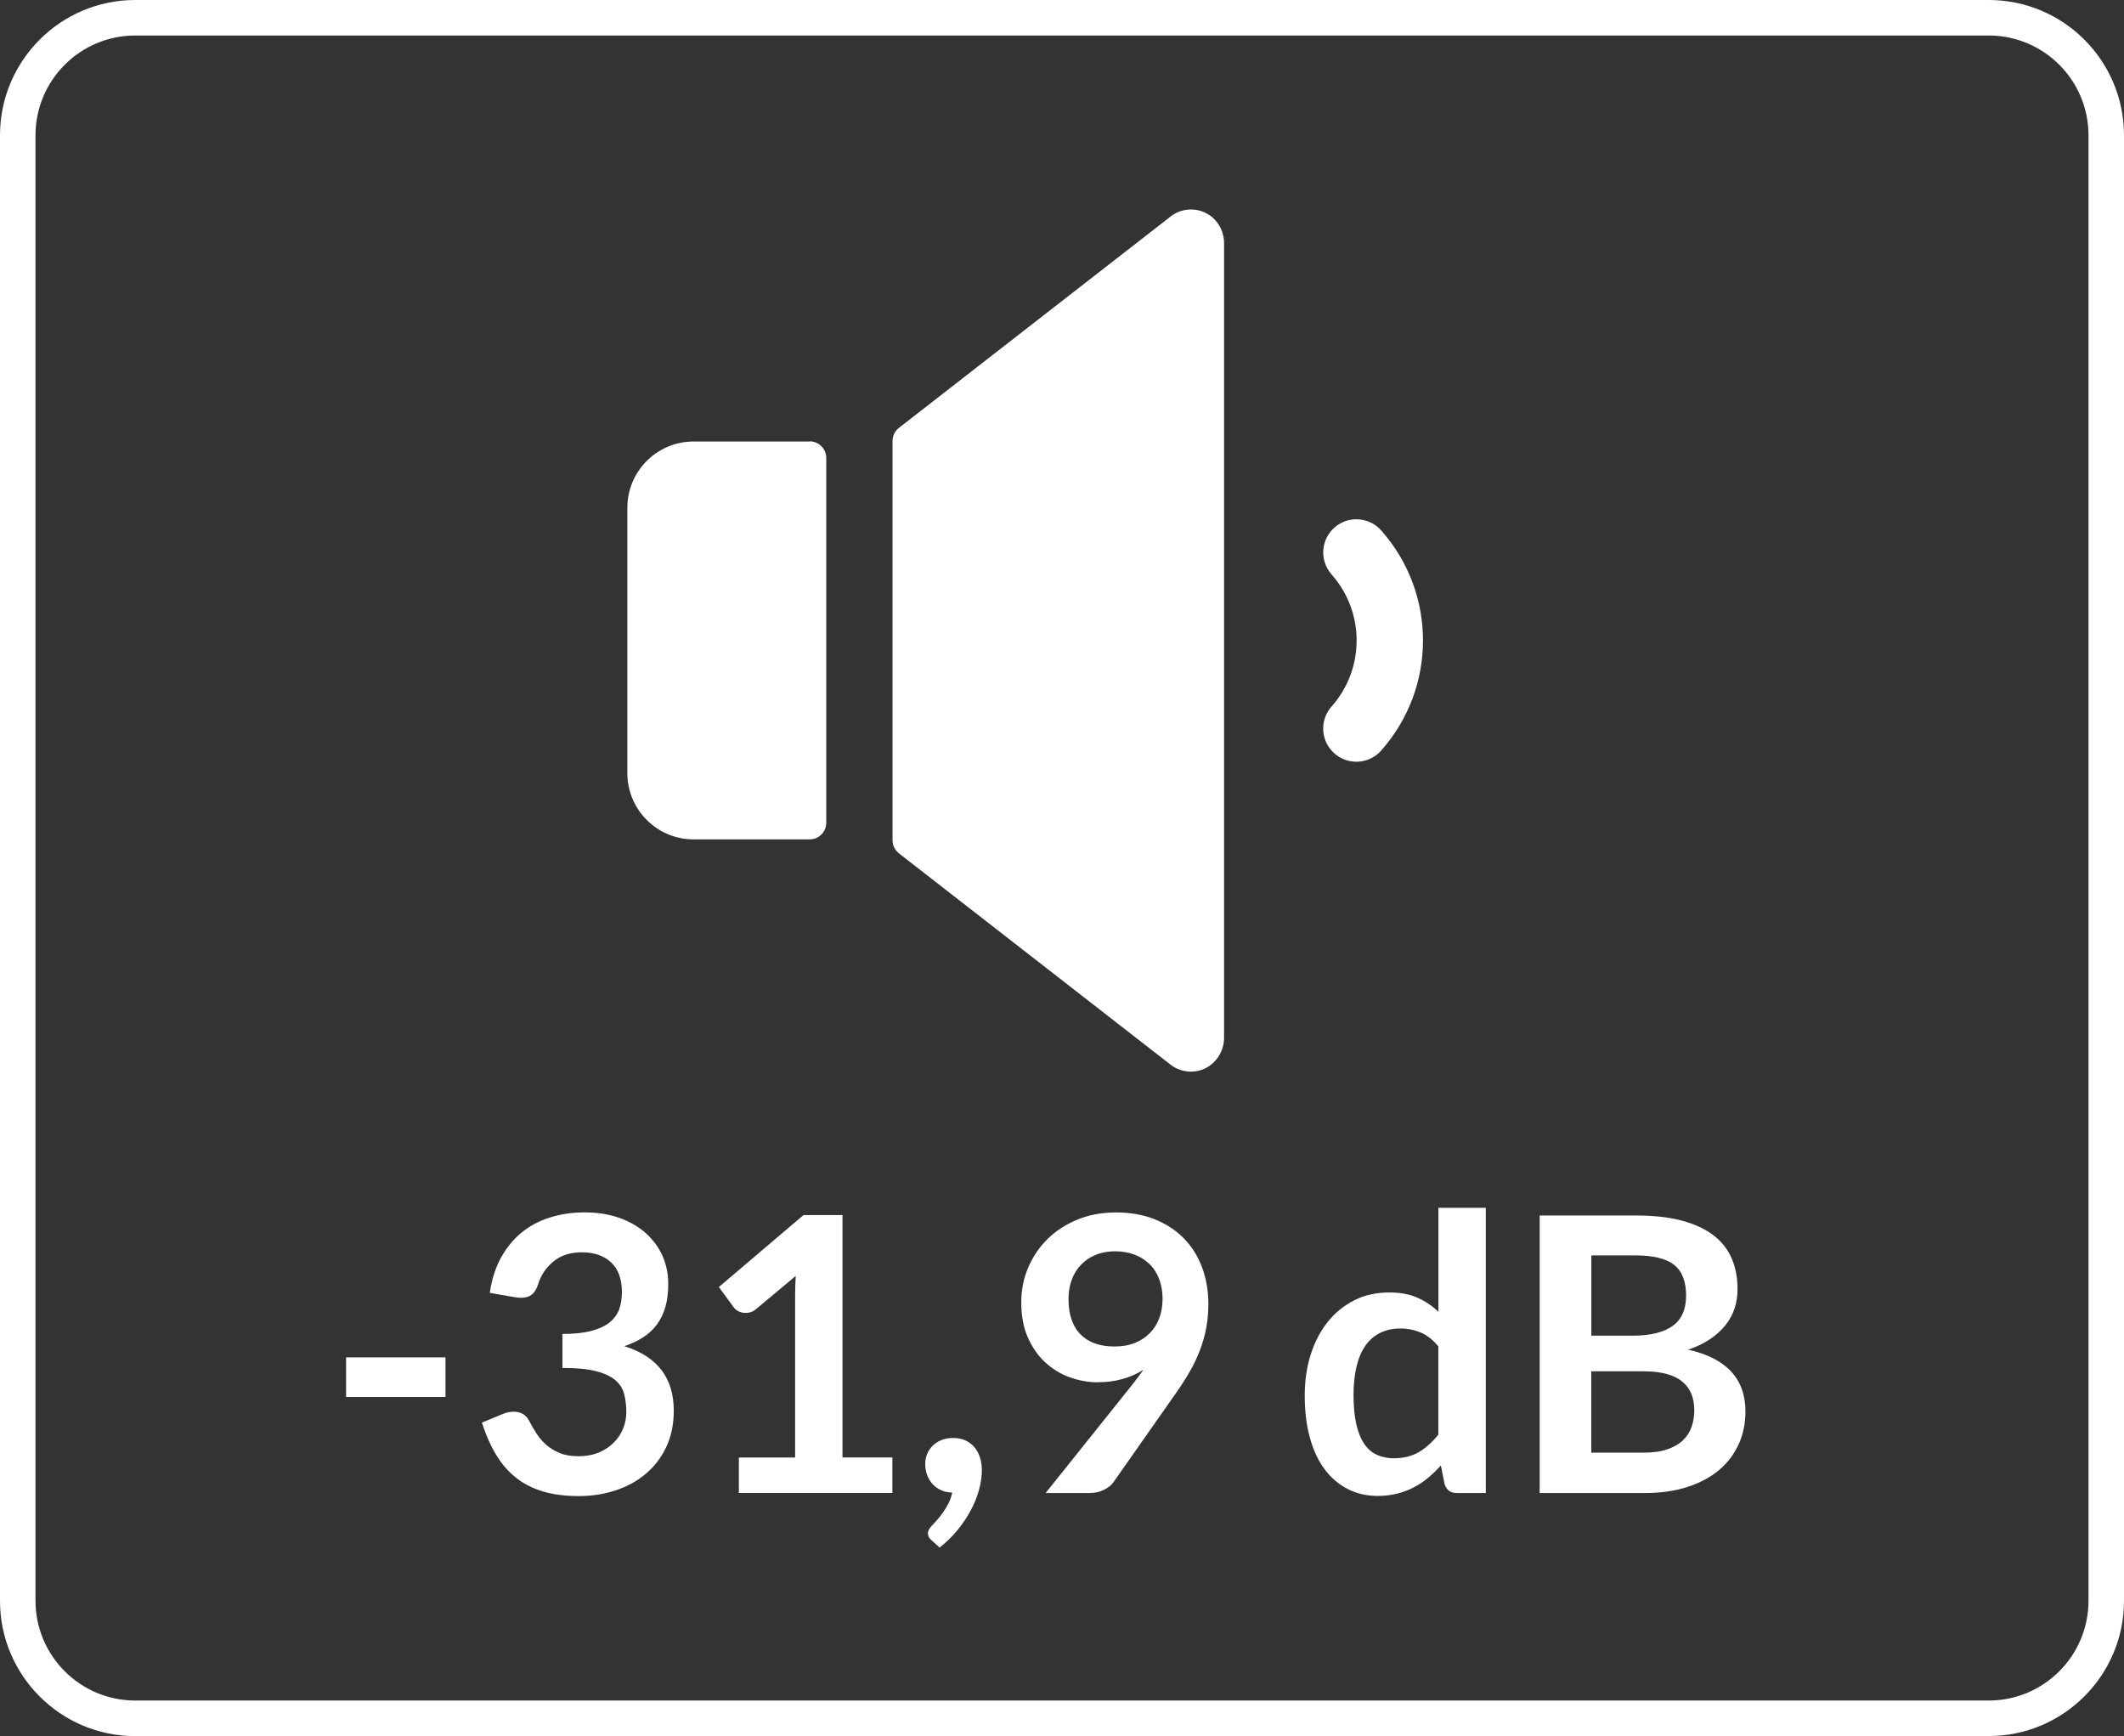 <?xml version="1.0" encoding="UTF-8"?>
<svg id="Calque_2" data-name="Calque 2" xmlns="http://www.w3.org/2000/svg" viewBox="0 0 287.78 235.19">
  <rect x="0" y="0" width="287.78" height="235.19" fill="#333333" stroke="none"/>
  <defs>
    <style>
      .cls-1 {
        fill: #fff;
      }
    </style>
  </defs>
  <g id="Calque_1-2" data-name="Calque 1">
    <g>
      <path class="cls-1" d="M269.46,235.19H18.32c-10.1,0-18.32-8.22-18.32-18.32V18.32C0,8.22,8.22,0,18.32,0h251.14c10.1,0,18.32,8.22,18.32,18.32v198.54c0,10.1-8.22,18.32-18.32,18.32ZM18.32,4.81c-7.45,0-13.51,6.06-13.51,13.51v198.54c0,7.45,6.06,13.51,13.51,13.51h251.14c7.45,0,13.51-6.06,13.51-13.51V18.32c0-7.45-6.06-13.51-13.51-13.51H18.32Z"/>
      <g>
        <path class="cls-1" d="M180.75,102.02c1.83,1.67,4.68,1.54,6.35-.3.03-.03.06-.07.09-.11,7.48-8.49,7.48-21.21,0-29.69-1.61-1.89-4.45-2.11-6.33-.5-1.89,1.61-2.11,4.45-.5,6.33.03.04.06.07.09.11,4.48,5.09,4.48,12.72,0,17.81-1.67,1.83-1.54,4.68.3,6.35Z"/>
        <path class="cls-1" d="M158.62,29.32l-36.82,28.64c-.55.42-.87,1.08-.87,1.77v54.09c0,.69.31,1.34.85,1.77l36.82,28.64c1.46,1.13,3.47,1.26,5.05.31,1.39-.86,2.22-2.4,2.2-4.03V33c.02-1.38-.57-2.7-1.62-3.59-1.62-1.34-3.95-1.38-5.62-.09Z"/>
        <path class="cls-1" d="M109.7,59.81h-15.72c-4.96,0-8.98,4.02-8.98,8.98v35.94c0,4.96,4.02,8.98,8.98,8.98h15.72c1.24,0,2.25-1.01,2.25-2.25v-49.42c0-1.24-1.01-2.25-2.25-2.25Z"/>
      </g>
    </g>
    <g>
      <path class="cls-1" d="M46.89,183.88h13.47v5.36h-13.47v-5.36Z"/>
      <path class="cls-1" d="M79.21,164.24c1.73,0,3.3.25,4.69.74,1.39.49,2.59,1.18,3.57,2.05.99.88,1.75,1.9,2.28,3.08.53,1.18.79,2.45.79,3.82,0,1.2-.13,2.25-.4,3.16-.27.91-.66,1.7-1.17,2.38-.51.68-1.13,1.25-1.87,1.72-.74.47-1.57.86-2.51,1.17,2.25.71,3.93,1.79,5.04,3.25s1.66,3.29,1.66,5.49c0,1.87-.35,3.53-1.04,4.97-.69,1.44-1.63,2.65-2.81,3.63-1.18.98-2.54,1.72-4.09,2.22-1.55.5-3.19.75-4.93.75-1.89,0-3.54-.22-4.94-.65-1.4-.43-2.63-1.07-3.67-1.92-1.04-.85-1.92-1.89-2.65-3.12-.73-1.23-1.35-2.65-1.87-4.26l2.83-1.17c.49-.21.98-.31,1.48-.31.45,0,.85.1,1.21.29.35.19.63.47.82.83.31.61.65,1.2,1.03,1.79s.82,1.11,1.34,1.57c.52.46,1.13.83,1.83,1.12s1.54.43,2.51.43c1.09,0,2.05-.18,2.86-.53.81-.35,1.5-.82,2.04-1.39s.95-1.21,1.22-1.91c.27-.7.4-1.41.4-2.12,0-.9-.1-1.72-.29-2.46s-.59-1.37-1.2-1.89c-.61-.52-1.48-.93-2.61-1.22-1.14-.29-2.66-.44-4.56-.44v-4.6c1.58,0,2.89-.14,3.93-.42,1.04-.28,1.87-.66,2.48-1.16s1.04-1.09,1.29-1.78c.24-.69.36-1.46.36-2.29,0-1.79-.49-3.13-1.46-4.04-.97-.91-2.3-1.37-3.98-1.37-1.53,0-2.79.4-3.8,1.21s-1.71,1.84-2.11,3.1c-.21.66-.49,1.13-.86,1.42s-.84.43-1.43.43c-.28,0-.57-.03-.88-.08l-3.38-.59c.26-1.8.76-3.39,1.51-4.75.75-1.36,1.68-2.5,2.79-3.41,1.12-.91,2.4-1.6,3.85-2.05s3-.69,4.67-.69Z"/>
      <path class="cls-1" d="M100.11,197.45h7.62v-21.92c0-.85.03-1.74.08-2.68l-5.41,4.52c-.23.19-.46.32-.69.39-.23.07-.46.1-.69.1-.35,0-.66-.07-.95-.22-.29-.15-.5-.32-.64-.51l-2.03-2.78,11.47-9.75h5.28v32.84h6.76v4.81h-20.8v-4.81Z"/>
      <path class="cls-1" d="M125.36,198.3c0-.48.09-.94.27-1.36.18-.42.44-.8.77-1.12.33-.32.73-.57,1.2-.75.47-.18.98-.27,1.53-.27.66,0,1.23.12,1.72.35.48.23.89.55,1.22.96s.57.88.73,1.4c.16.53.23,1.09.23,1.68,0,.83-.13,1.71-.38,2.63-.25.92-.62,1.84-1.11,2.76-.49.92-1.08,1.81-1.79,2.68-.71.87-1.53,1.66-2.44,2.39l-1.12-1.01c-.31-.26-.47-.58-.47-.96,0-.14.05-.29.14-.47.09-.17.21-.33.35-.47.19-.21.42-.46.7-.77.28-.3.55-.65.83-1.04s.53-.81.77-1.27c.23-.46.4-.95.51-1.47-.54,0-1.03-.1-1.48-.3-.45-.2-.84-.47-1.16-.82-.32-.35-.57-.75-.75-1.22-.18-.47-.27-.98-.27-1.53Z"/>
      <path class="cls-1" d="M148.76,187.26c-1.3,0-2.57-.23-3.82-.68-1.25-.45-2.36-1.13-3.34-2.04-.98-.91-1.76-2.04-2.35-3.38-.59-1.34-.88-2.92-.88-4.72,0-1.68.31-3.26.94-4.73s1.5-2.76,2.63-3.87c1.13-1.11,2.48-1.98,4.06-2.63s3.32-.96,5.23-.96,3.65.3,5.19.91c1.53.61,2.84,1.46,3.93,2.55,1.08,1.09,1.92,2.4,2.5,3.93.58,1.53.87,3.2.87,5.02,0,1.16-.1,2.26-.3,3.3-.2,1.04-.49,2.04-.86,3-.37.96-.82,1.9-1.34,2.81s-1.1,1.82-1.74,2.74l-8.61,12.27c-.29.42-.73.77-1.31,1.05-.58.29-1.24.43-1.99.43h-5.9l11.67-14.59c.29-.36.57-.72.83-1.07s.51-.69.75-1.04c-.87.55-1.82.98-2.86,1.26-1.04.29-2.13.43-3.28.43ZM157.52,176c0-1.02-.16-1.94-.47-2.74-.31-.81-.75-1.49-1.33-2.04s-1.25-.98-2.04-1.27c-.79-.29-1.65-.44-2.59-.44s-1.85.16-2.63.48-1.44.77-1.99,1.34c-.55.57-.97,1.25-1.26,2.04-.29.79-.44,1.65-.44,2.59,0,2.1.54,3.7,1.62,4.8,1.08,1.1,2.62,1.65,4.62,1.65,1.04,0,1.96-.16,2.77-.49.81-.33,1.49-.78,2.04-1.35.55-.57.98-1.25,1.26-2.03.29-.78.43-1.62.43-2.52Z"/>
      <path class="cls-1" d="M197.38,202.26c-.83,0-1.38-.39-1.64-1.17l-.52-2.57c-.55.62-1.14,1.19-1.74,1.69-.61.5-1.26.94-1.96,1.3-.7.36-1.46.65-2.26.84-.81.2-1.68.3-2.61.3-1.46,0-2.79-.3-4-.91-1.21-.61-2.26-1.49-3.13-2.64-.88-1.15-1.55-2.58-2.03-4.28s-.71-3.64-.71-5.82c0-1.98.27-3.81.81-5.51s1.31-3.17,2.31-4.42c1-1.25,2.21-2.22,3.61-2.93s2.98-1.05,4.73-1.05c1.49,0,2.76.24,3.82.71,1.06.48,2,1.11,2.83,1.91v-14.09h6.42v38.64h-3.93ZM188.82,197.55c1.33,0,2.47-.28,3.41-.83.94-.55,1.82-1.34,2.65-2.37v-11.96c-.73-.88-1.52-1.51-2.38-1.87-.86-.36-1.78-.55-2.77-.55s-1.85.18-2.64.55c-.79.36-1.46.91-2,1.65-.55.74-.97,1.67-1.26,2.81-.29,1.14-.44,2.47-.44,4.02s.13,2.88.38,3.96c.25,1.08.61,1.97,1.08,2.65.47.69,1.04,1.18,1.72,1.48.68.3,1.43.46,2.26.46Z"/>
      <path class="cls-1" d="M208.61,202.26v-37.6h12.97c2.46,0,4.56.23,6.31.7,1.74.47,3.17,1.14,4.29,2,1.12.87,1.94,1.92,2.46,3.15.52,1.23.78,2.62.78,4.16,0,.88-.13,1.73-.39,2.54-.26.81-.66,1.56-1.21,2.26s-1.24,1.34-2.08,1.91c-.84.57-1.84,1.06-3,1.46,5.17,1.16,7.75,3.95,7.75,8.37,0,1.59-.3,3.07-.91,4.42s-1.49,2.52-2.65,3.5c-1.16.98-2.59,1.75-4.29,2.3-1.7.56-3.64.83-5.82.83h-14.2ZM215.6,180.94h5.59c2.38,0,4.18-.43,5.41-1.3,1.23-.87,1.85-2.24,1.85-4.13s-.55-3.35-1.66-4.19-2.84-1.25-5.2-1.25h-5.98v10.87ZM215.6,185.77v11.02h7.1c1.3,0,2.39-.16,3.26-.47.88-.31,1.58-.73,2.11-1.25s.91-1.13,1.14-1.82c.23-.69.35-1.43.35-2.21s-.13-1.55-.39-2.2c-.26-.65-.67-1.2-1.22-1.66-.55-.46-1.26-.81-2.13-1.05-.87-.24-1.92-.36-3.15-.36h-7.07Z"/>
    </g>
  </g>
</svg>